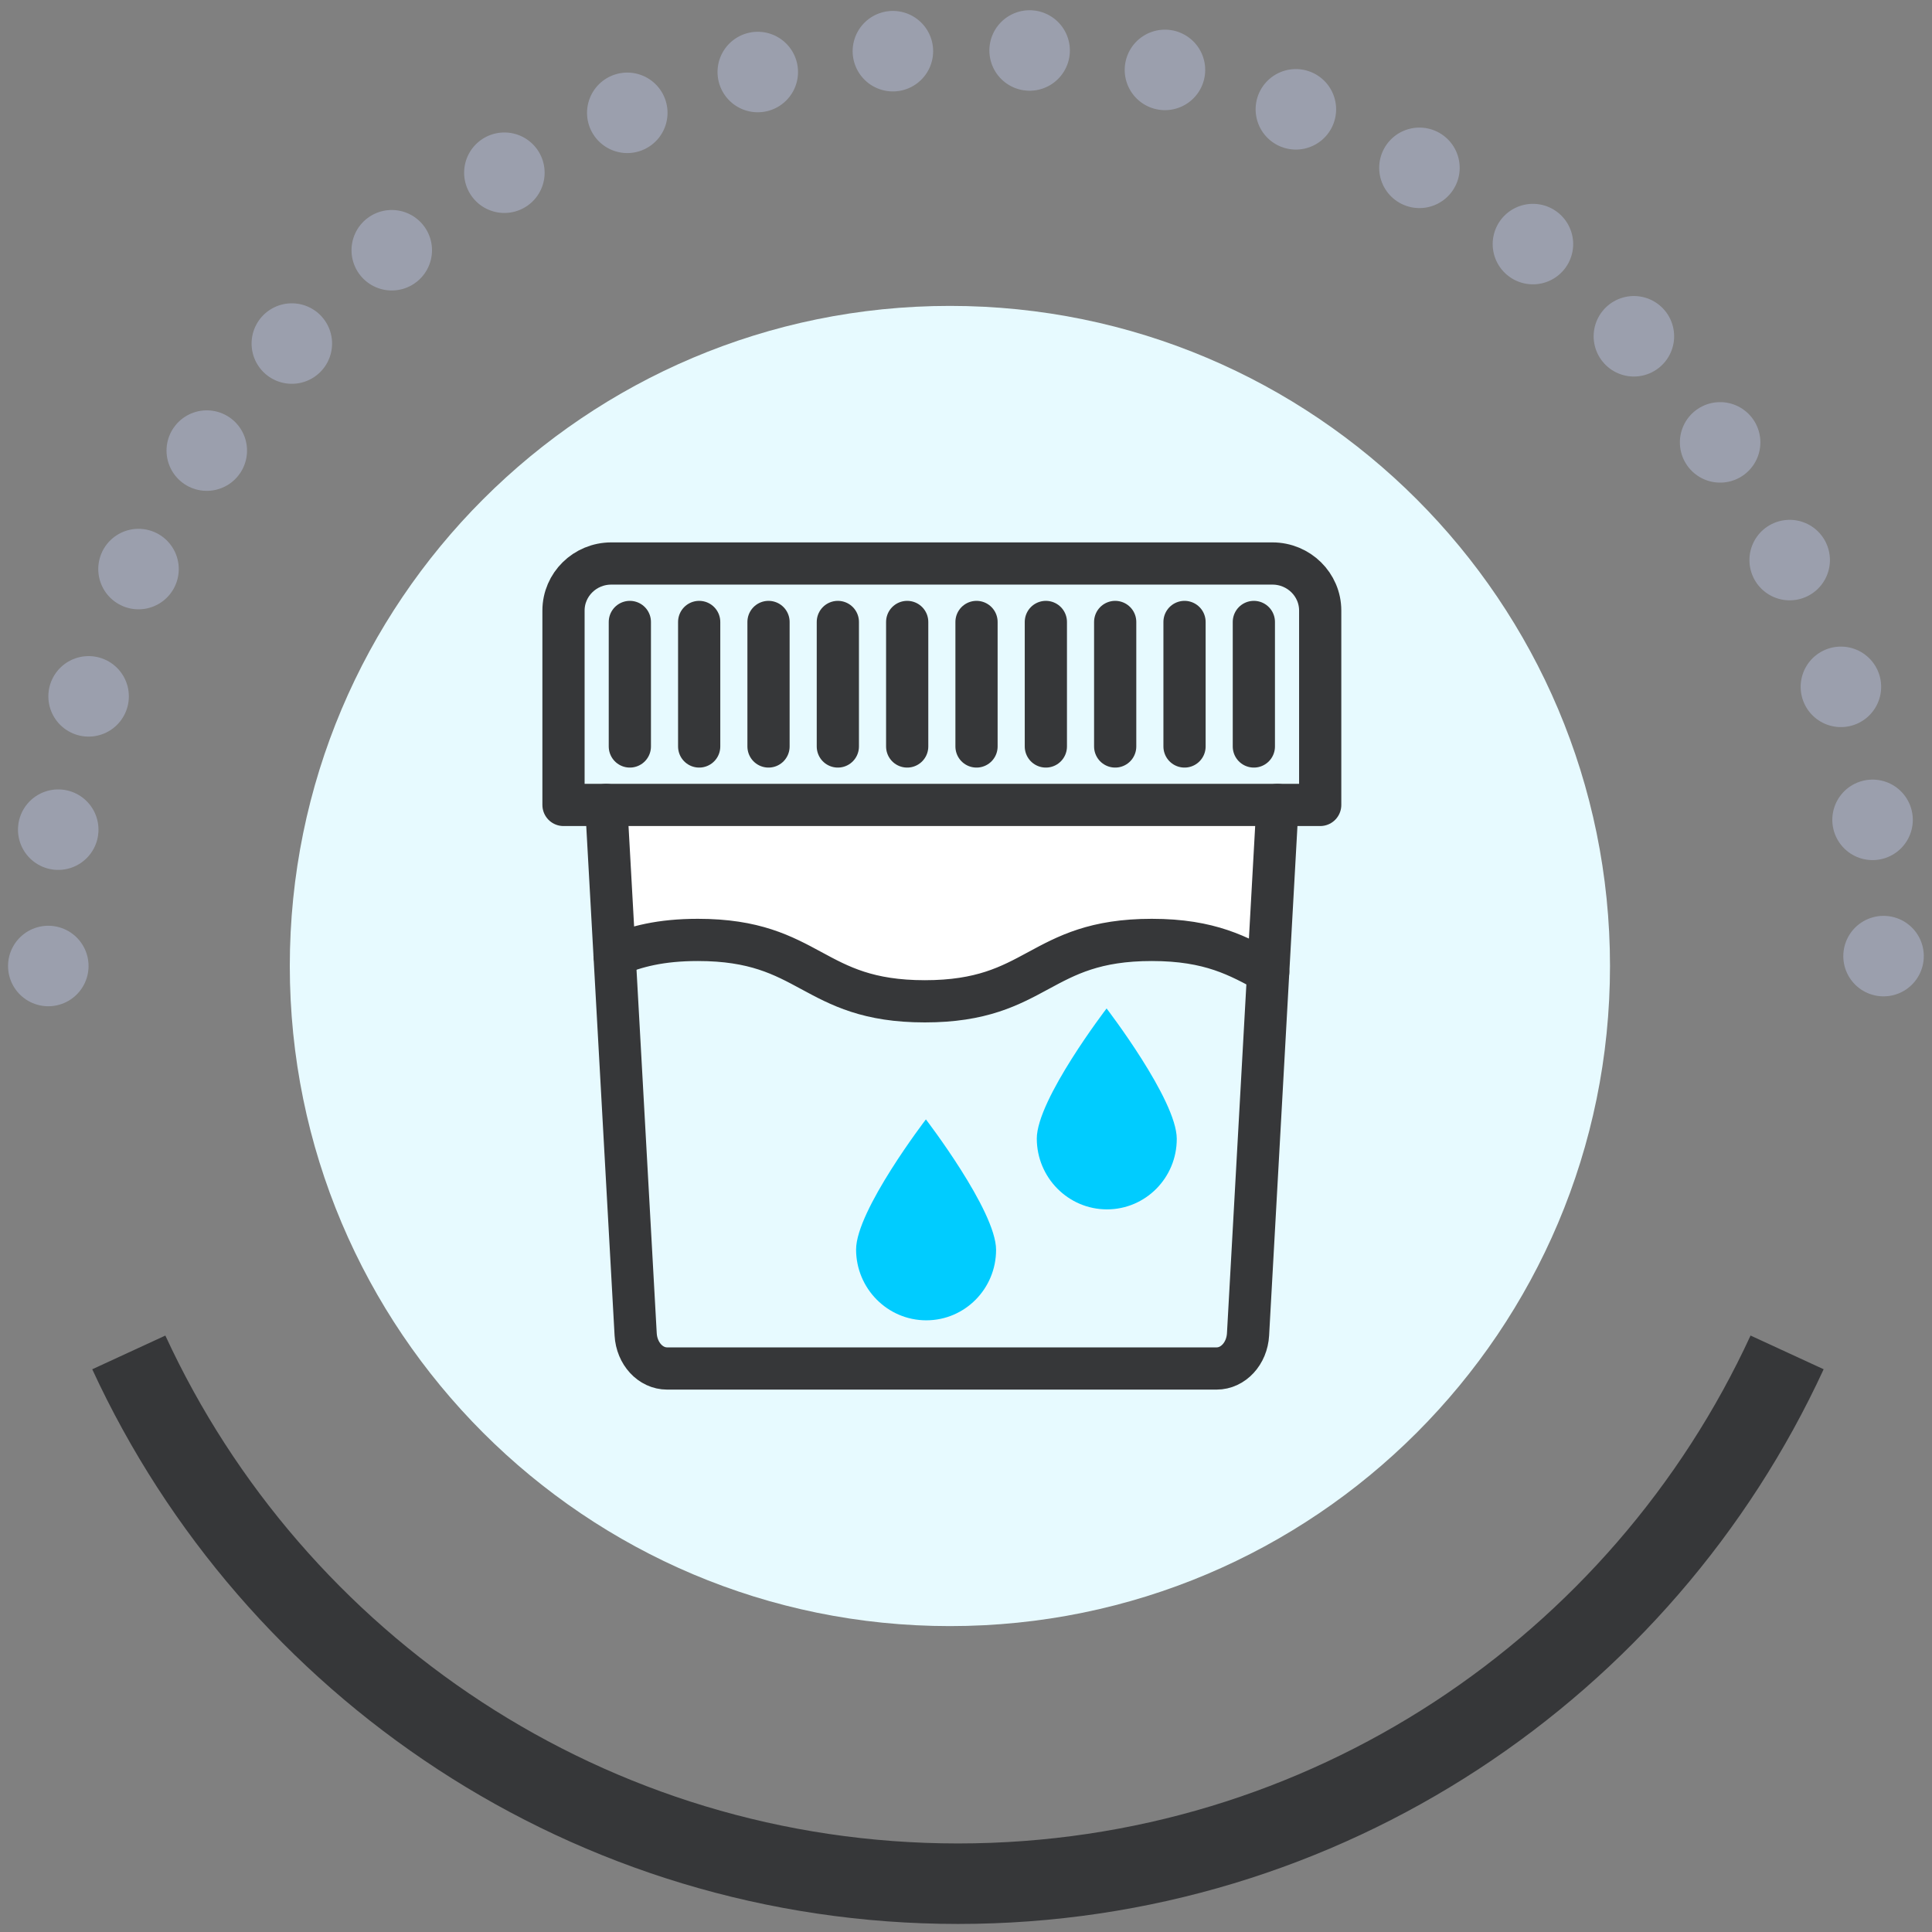 <?xml version="1.0" encoding="UTF-8"?>
<svg width="120px" height="120px" viewBox="0 0 120 120" version="1.1" xmlns="http://www.w3.org/2000/svg" xmlns:xlink="http://www.w3.org/1999/xlink">
    <rect x="0" y="0" width="120" height="120" fill="#808080" stroke="none"/>
    <title>INFOGRAPHIC / SMALL / Blood in vomit or stool</title>
    <g id="INFOGRAPHIC-/-SMALL-/-Blood-in-vomit-or-stool" stroke="none" stroke-width="1" fill="none" fill-rule="evenodd">
        <g transform="translate(3, 3)">
            <path d="M108,81 C99.019,100.482 79.337,114 56.503,114 C33.669,114 13.985,100.482 5,81.001" id="Stroke-1" stroke="#363739" stroke-width="5" stroke-linejoin="round"></path>
            <path d="M0,57 C0,57 -0.003,55.256 0.038,54.396 C1.467,24.127 26.376,0 56.999,0 C87.404,0 112.256,23.782 113.937,53.752 C113.961,54.18 114,57 114,57" id="Stroke-3" stroke="#9B9FAD" stroke-width="5" stroke-linecap="round" stroke-linejoin="round" stroke-dasharray="0,8.5"></path>
            <path d="M15,57 C15,34.356 33.356,16 56,16 C78.644,16 97,34.356 97,57 C97,79.644 78.644,98 56,98 C33.356,98 15,79.644 15,57" id="Fill-5" fill="#E7FAFF"></path>
            <g id="Blood-in-vomit-or-stool" transform="translate(32, 32)">
                <path d="M2.878,15.385 L2.878,25 C4.796,23.718 7.354,23.077 10.551,23.077 C15.347,23.077 16.306,26.923 23.02,26.923 C29.735,26.923 32.612,22.115 37.408,23.077 C40.605,23.718 42.844,24.359 44.122,25 L45.082,15.385 L2.878,15.385 Z" id="Path-4" fill="#FFFFFF"></path>
                <path d="M44.347,14.996 L42.518,47.881 C42.452,49.073 41.596,50 40.563,50 L6.437,50 C5.404,50 4.548,49.073 4.482,47.881 L2.653,14.996" id="Stroke-1" stroke="#363739" stroke-width="2.622" stroke-linecap="round" stroke-linejoin="round"></path>
                <path d="M47,14.996 L0,14.996 L0,2.923 C0,1.309 1.329,0 2.968,0 L44.032,0 C45.671,0 47,1.309 47,2.923 L47,14.996 Z" id="Stroke-3" stroke="#363739" stroke-width="2.622" stroke-linecap="round" stroke-linejoin="round"></path>
                <line x1="4.121" y1="3.631" x2="4.121" y2="11.365" id="Stroke-5" stroke="#363739" stroke-width="2.622" stroke-linecap="round" stroke-linejoin="round"></line>
                <line x1="8.427" y1="3.631" x2="8.427" y2="11.365" id="Stroke-7" stroke="#363739" stroke-width="2.622" stroke-linecap="round" stroke-linejoin="round"></line>
                <line x1="12.734" y1="3.631" x2="12.734" y2="11.365" id="Stroke-9" stroke="#363739" stroke-width="2.622" stroke-linecap="round" stroke-linejoin="round"></line>
                <line x1="17.04" y1="3.631" x2="17.04" y2="11.365" id="Stroke-11" stroke="#363739" stroke-width="2.622" stroke-linecap="round" stroke-linejoin="round"></line>
                <line x1="21.347" y1="3.631" x2="21.347" y2="11.365" id="Stroke-13" stroke="#363739" stroke-width="2.622" stroke-linecap="round" stroke-linejoin="round"></line>
                <line x1="25.653" y1="3.631" x2="25.653" y2="11.365" id="Stroke-15" stroke="#363739" stroke-width="2.622" stroke-linecap="round" stroke-linejoin="round"></line>
                <line x1="29.96" y1="3.631" x2="29.96" y2="11.365" id="Stroke-17" stroke="#363739" stroke-width="2.622" stroke-linecap="round" stroke-linejoin="round"></line>
                <line x1="34.266" y1="3.631" x2="34.266" y2="11.365" id="Stroke-19" stroke="#363739" stroke-width="2.622" stroke-linecap="round" stroke-linejoin="round"></line>
                <line x1="38.573" y1="3.631" x2="38.573" y2="11.365" id="Stroke-21" stroke="#363739" stroke-width="2.622" stroke-linecap="round" stroke-linejoin="round"></line>
                <line x1="42.879" y1="3.631" x2="42.879" y2="11.365" id="Stroke-23" stroke="#363739" stroke-width="2.622" stroke-linecap="round" stroke-linejoin="round"></line>
                <path d="M3.172,24.349 C4.469,23.793 6.026,23.38 8.348,23.38 C15.396,23.38 15.396,27.193 22.444,27.193 C29.492,27.193 29.492,23.38 36.539,23.38 C40.184,23.38 41.945,24.399 43.769,25.384" id="Stroke-25" stroke="#363739" stroke-width="2.622" stroke-linecap="round" stroke-linejoin="round"></path>
                <path d="M26.868,42.624 C26.871,45.048 24.928,47.01 22.527,47.007 C20.126,47.004 18.177,45.036 18.173,42.611 C18.17,40.187 22.509,34.528 22.509,34.528 C22.509,34.528 26.864,40.199 26.868,42.624" id="Fill-27" fill="#00CCFF"></path>
                <path d="M38.091,35.733 C38.095,38.157 36.151,40.119 33.75,40.116 C31.35,40.113 29.4,38.145 29.397,35.72 C29.393,33.296 33.732,27.637 33.732,27.637 C33.732,27.637 38.088,33.308 38.091,35.733" id="Fill-29" fill="#00CCFF"></path>
            </g>
        </g>
    </g>
</svg>